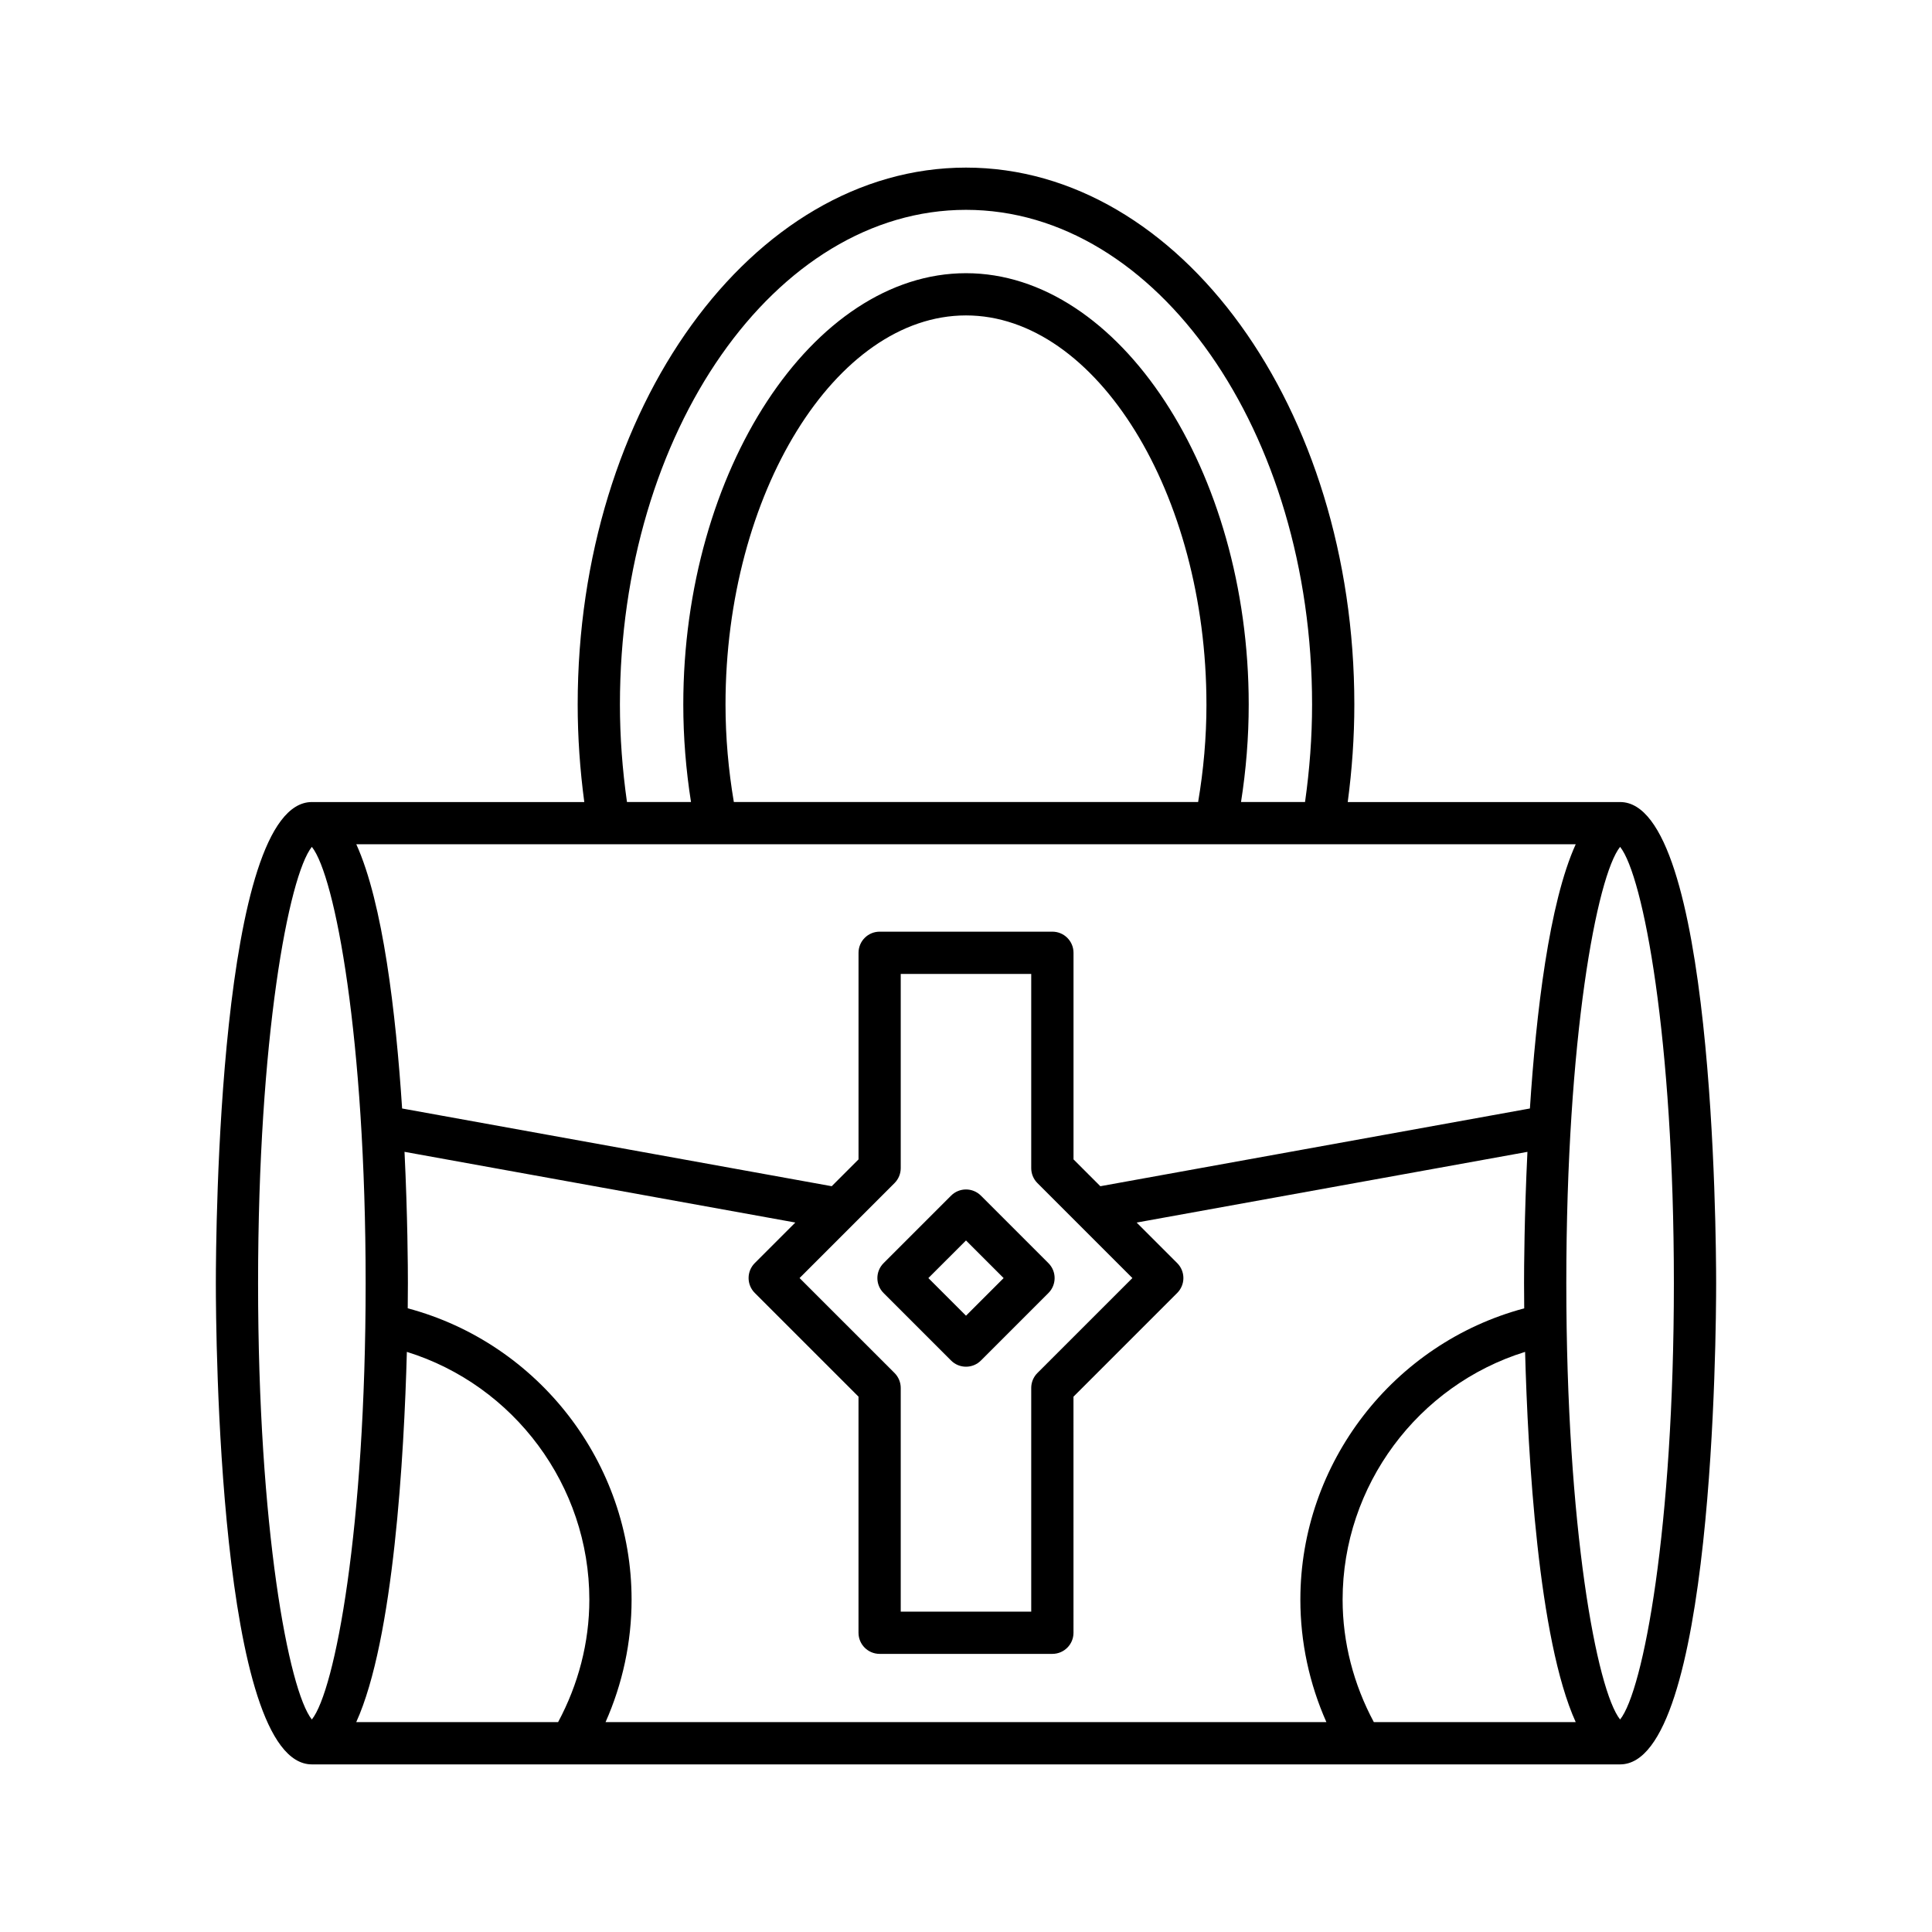 <?xml version="1.0" encoding="UTF-8"?>
<!-- Uploaded to: ICON Repo, www.iconrepo.com, Generator: ICON Repo Mixer Tools -->
<svg fill="#000000" width="800px" height="800px" version="1.1" viewBox="144 144 512 512" xmlns="http://www.w3.org/2000/svg">
 <g>
  <path d="m573.35 356.55h-72.188c1.145-8.566 1.75-17.23 1.75-25.844 0-78.457-46.168-142.29-102.91-142.29-56.746-0.004-102.91 63.828-102.91 142.29 0 8.613 0.605 17.277 1.75 25.844h-72.191c-24.73 0-25.449 114.46-25.449 127.51s0.715 127.52 25.449 127.52h68.652c0.008 0 0.012 0.004 0.02 0.004 0.008 0 0.016-0.004 0.023-0.004h278c24.73 0 25.449-114.46 25.449-127.52-0.004-13.051-0.719-127.51-25.449-127.51zm-173.35-156.94c50.574 0 91.715 58.809 91.715 131.09 0 8.621-0.652 17.285-1.867 25.844h-16.965c1.336-8.496 2.039-17.156 2.039-25.844 0-61.957-34.309-114.3-74.922-114.3s-74.922 52.344-74.922 114.3c0 8.672 0.703 17.332 2.043 25.844h-16.969c-1.215-8.559-1.867-17.223-1.867-25.844 0-72.289 41.141-131.09 91.715-131.09zm63.723 131.09c0 8.703-0.77 17.367-2.207 25.844h-123.04c-1.438-8.496-2.207-17.164-2.207-25.844 0-55.887 29.18-103.11 63.727-103.11 34.543 0 63.723 47.215 63.723 103.11zm97.859 37.039c-7.059 15.551-10.484 44.652-12.141 70.02l-113.84 20.602-7.109-7.109v-54.75c0-3.09-2.504-5.598-5.598-5.598h-45.777c-3.094 0-5.598 2.508-5.598 5.598v54.75l-7.106 7.106-113.85-20.598c-1.656-25.371-5.082-54.469-12.141-70.02zm-180.52 140.12-25.168-25.164 25.168-25.168c1.051-1.051 1.641-2.473 1.641-3.957v-51.469h34.582v51.469c0 1.484 0.59 2.91 1.641 3.957l25.168 25.168-25.168 25.164c-1.051 1.051-1.641 2.473-1.641 3.957v59.293h-34.582v-59.293c0-1.484-0.59-2.906-1.641-3.957zm-168.67-23.805c0-65.047 8.117-107.95 14.25-115.63 6.141 7.68 14.258 50.582 14.258 115.63 0 65.051-8.117 107.95-14.258 115.63-6.133-7.688-14.25-50.586-14.25-115.63zm79.512 116.32h-53.496c9.953-21.934 12.676-70.801 13.414-98.113 28.383 8.82 48.359 35.414 48.359 65.664 0 11.387-2.934 22.496-8.277 32.449zm12.574 0c4.516-10.168 6.898-21.215 6.898-32.449 0-36.258-24.695-67.965-59.324-77.211 0.035-3.062 0.043-5.375 0.043-6.664 0-4.035-0.07-17.766-0.895-34.805l103.57 18.738-10.746 10.746c-1.051 1.051-1.641 2.473-1.641 3.957 0 1.484 0.59 2.91 1.641 3.957l27.488 27.484v62.57c0 3.09 2.504 5.598 5.598 5.598h45.777c3.094 0 5.598-2.508 5.598-5.598l-0.004-62.562 27.488-27.484c1.051-1.051 1.641-2.473 1.641-3.957s-0.59-2.91-1.641-3.957l-10.746-10.746 103.56-18.738c-0.824 17.035-0.895 30.77-0.895 34.805 0 1.289 0.008 3.602 0.043 6.668-34.625 9.238-59.324 40.949-59.324 77.199 0 11.234 2.383 22.285 6.898 32.449zm203.6 0c-5.336-9.945-8.273-21.059-8.273-32.449 0-30.246 19.98-56.844 48.359-65.664 0.738 27.312 3.461 76.18 13.414 98.113zm65.266-0.688c-6.141-7.684-14.258-50.582-14.258-115.63 0-65.047 8.117-107.95 14.258-115.63 6.133 7.684 14.25 50.582 14.25 115.63s-8.117 107.95-14.25 115.63z"/>
  <path d="m400 506.19c1.434 0 2.863-0.547 3.957-1.641l17.887-17.887c2.188-2.188 2.188-5.731 0-7.914l-17.887-17.887c-2.188-2.188-5.731-2.188-7.914 0l-17.887 17.887c-2.188 2.188-2.188 5.731 0 7.914l17.887 17.887c1.09 1.094 2.523 1.641 3.957 1.641zm0-33.457 9.973 9.973-9.973 9.969-9.973-9.973z"/>
 </g>
</svg>